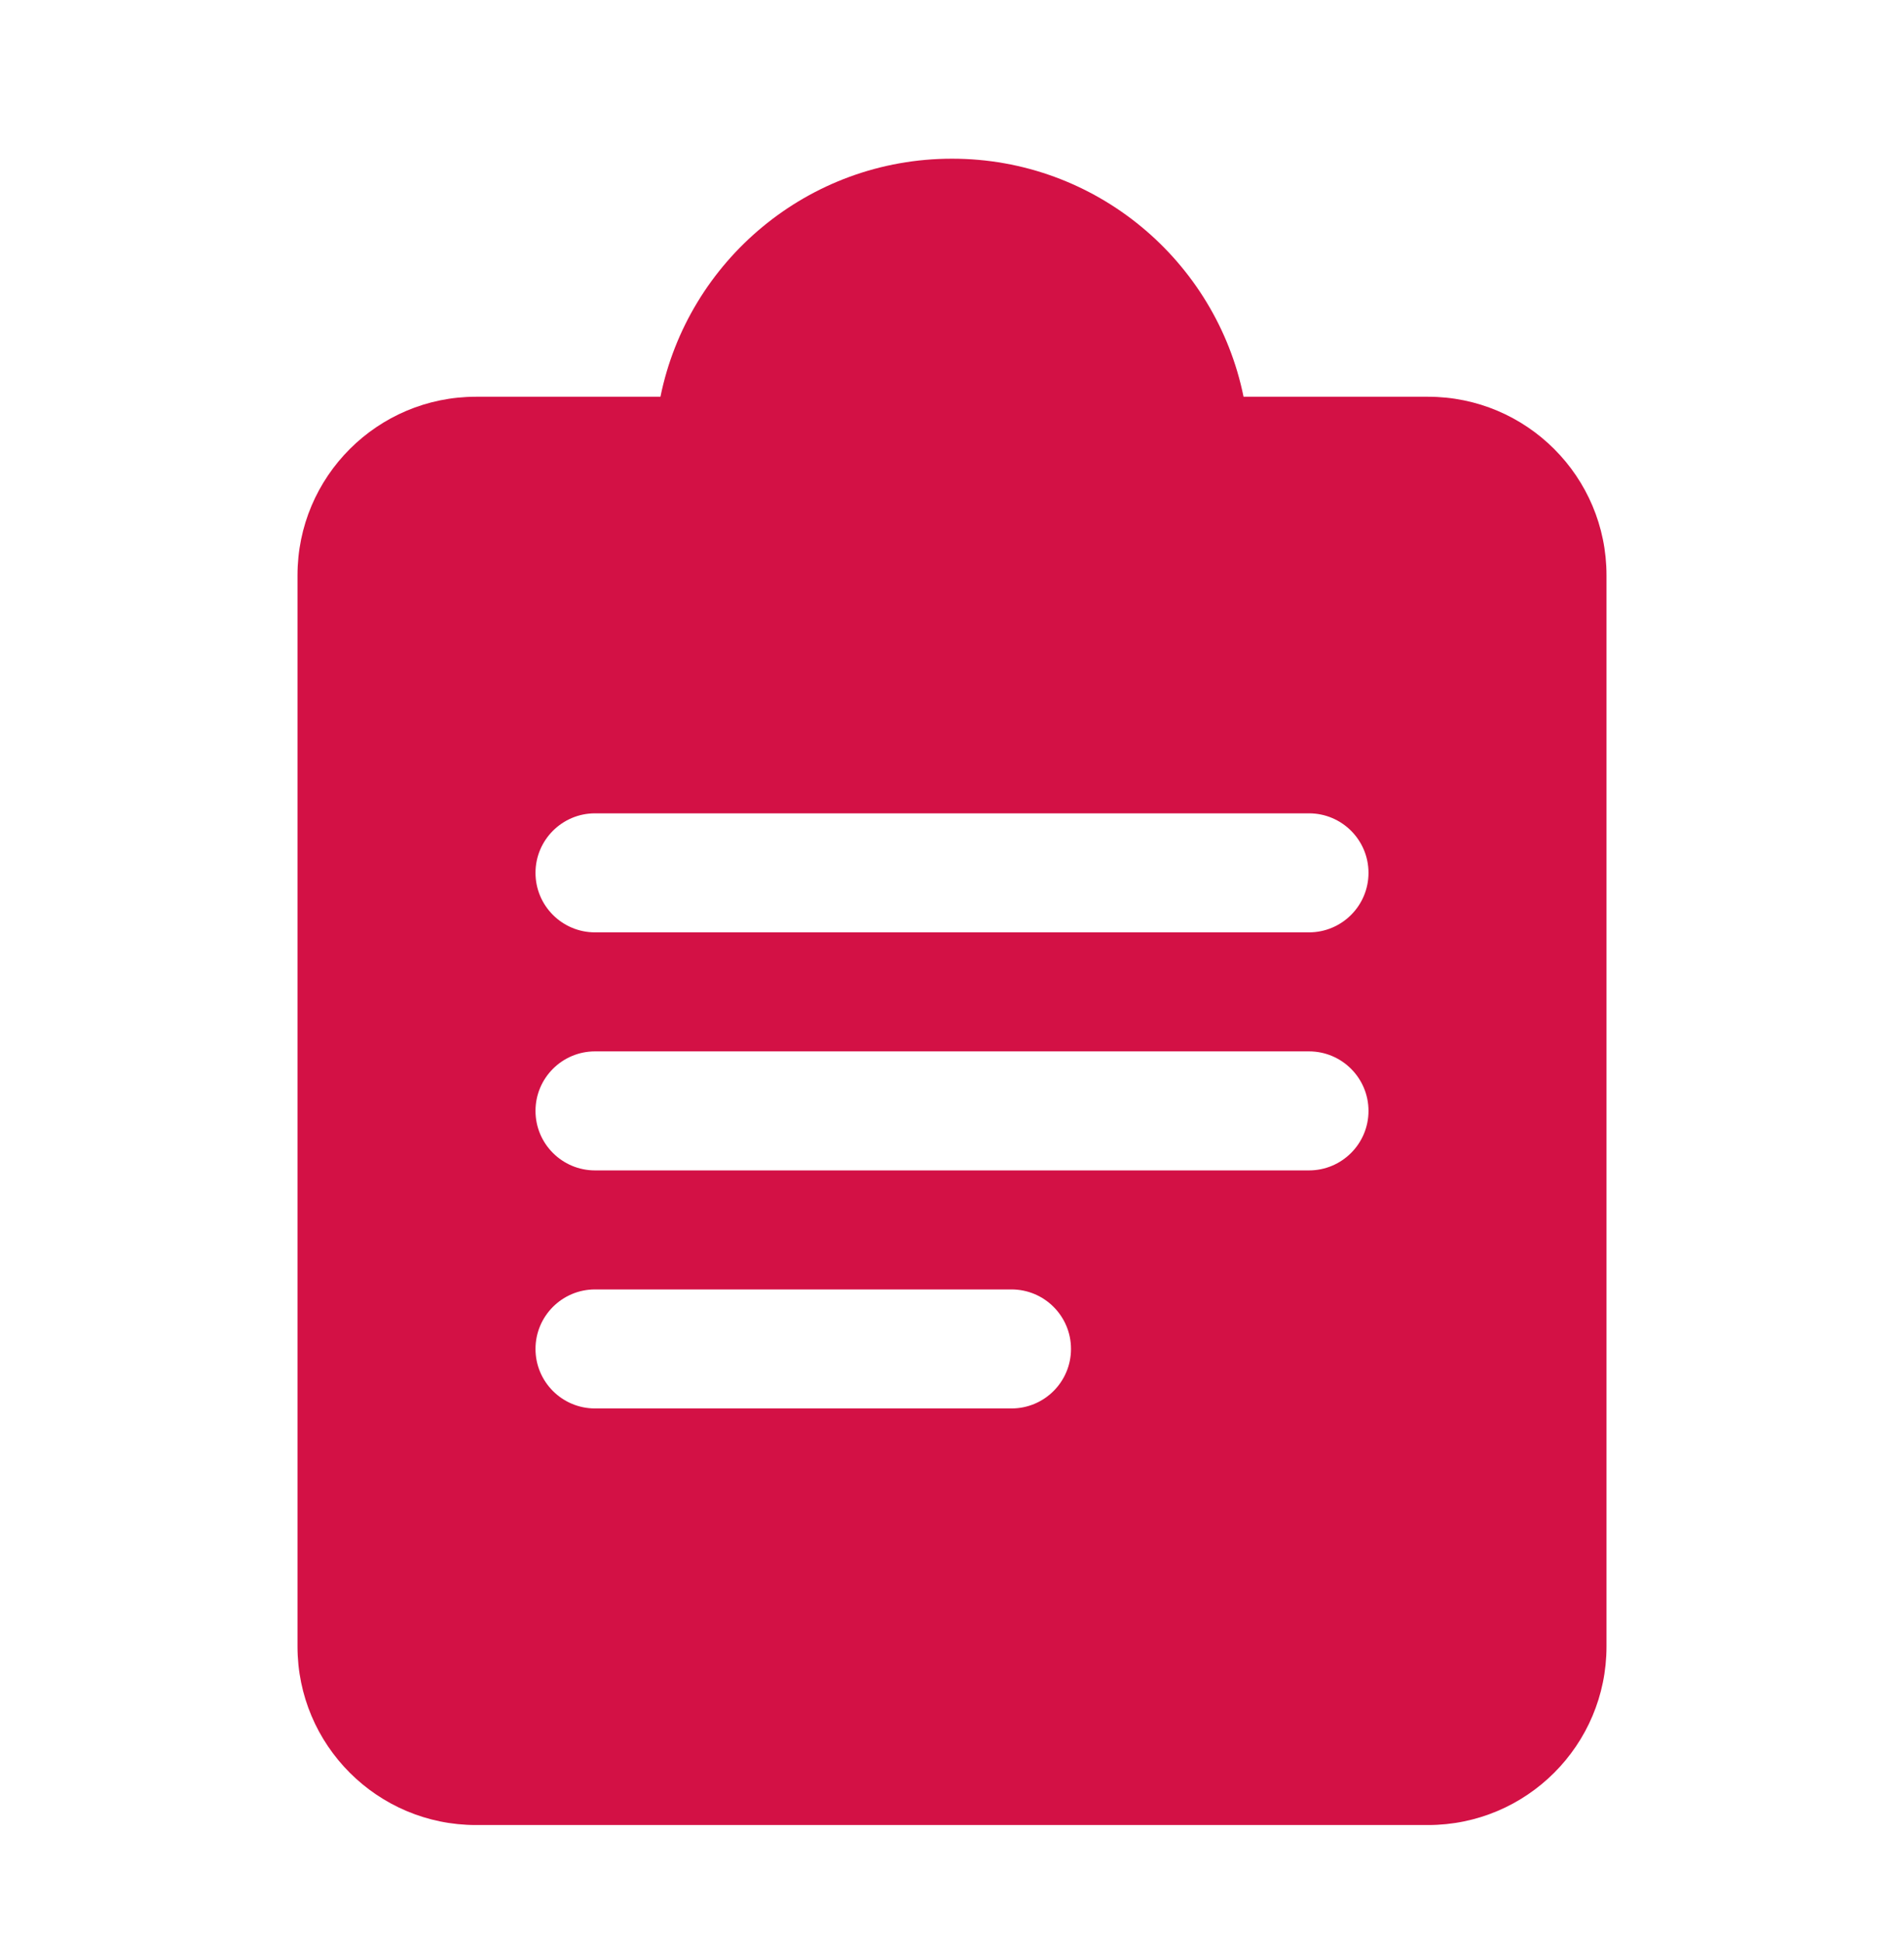 <svg width="48" height="49" viewBox="0 0 48 49" fill="none" xmlns="http://www.w3.org/2000/svg">
<path fill-rule="evenodd" clip-rule="evenodd" d="M16.65 10C17.345 6.577 20.372 4 24 4C27.628 4 30.655 6.577 31.35 10H36C38.485 10 40.5 12.015 40.5 14.5V41.5C40.5 43.985 38.485 46 36 46H12C9.515 46 7.5 43.985 7.5 41.5V14.5C7.5 12.015 9.515 10 12 10H16.65ZM15 20.5C14.172 20.5 13.5 21.172 13.5 22C13.5 22.828 14.172 23.5 15 23.5L33 23.5C33.828 23.5 34.5 22.828 34.5 22C34.5 21.172 33.828 20.5 33 20.5L15 20.5ZM13.5 28C13.5 27.172 14.172 26.5 15 26.5L33 26.5C33.828 26.5 34.5 27.172 34.5 28C34.5 28.828 33.828 29.5 33 29.5L15 29.5C14.172 29.5 13.5 28.828 13.5 28ZM15 32.5C14.172 32.5 13.5 33.172 13.5 34C13.5 34.828 14.172 35.5 15 35.5H25.5C26.328 35.5 27 34.828 27 34C27 33.172 26.328 32.5 25.5 32.5H15Z" fill="#D31145"/>
</svg>
